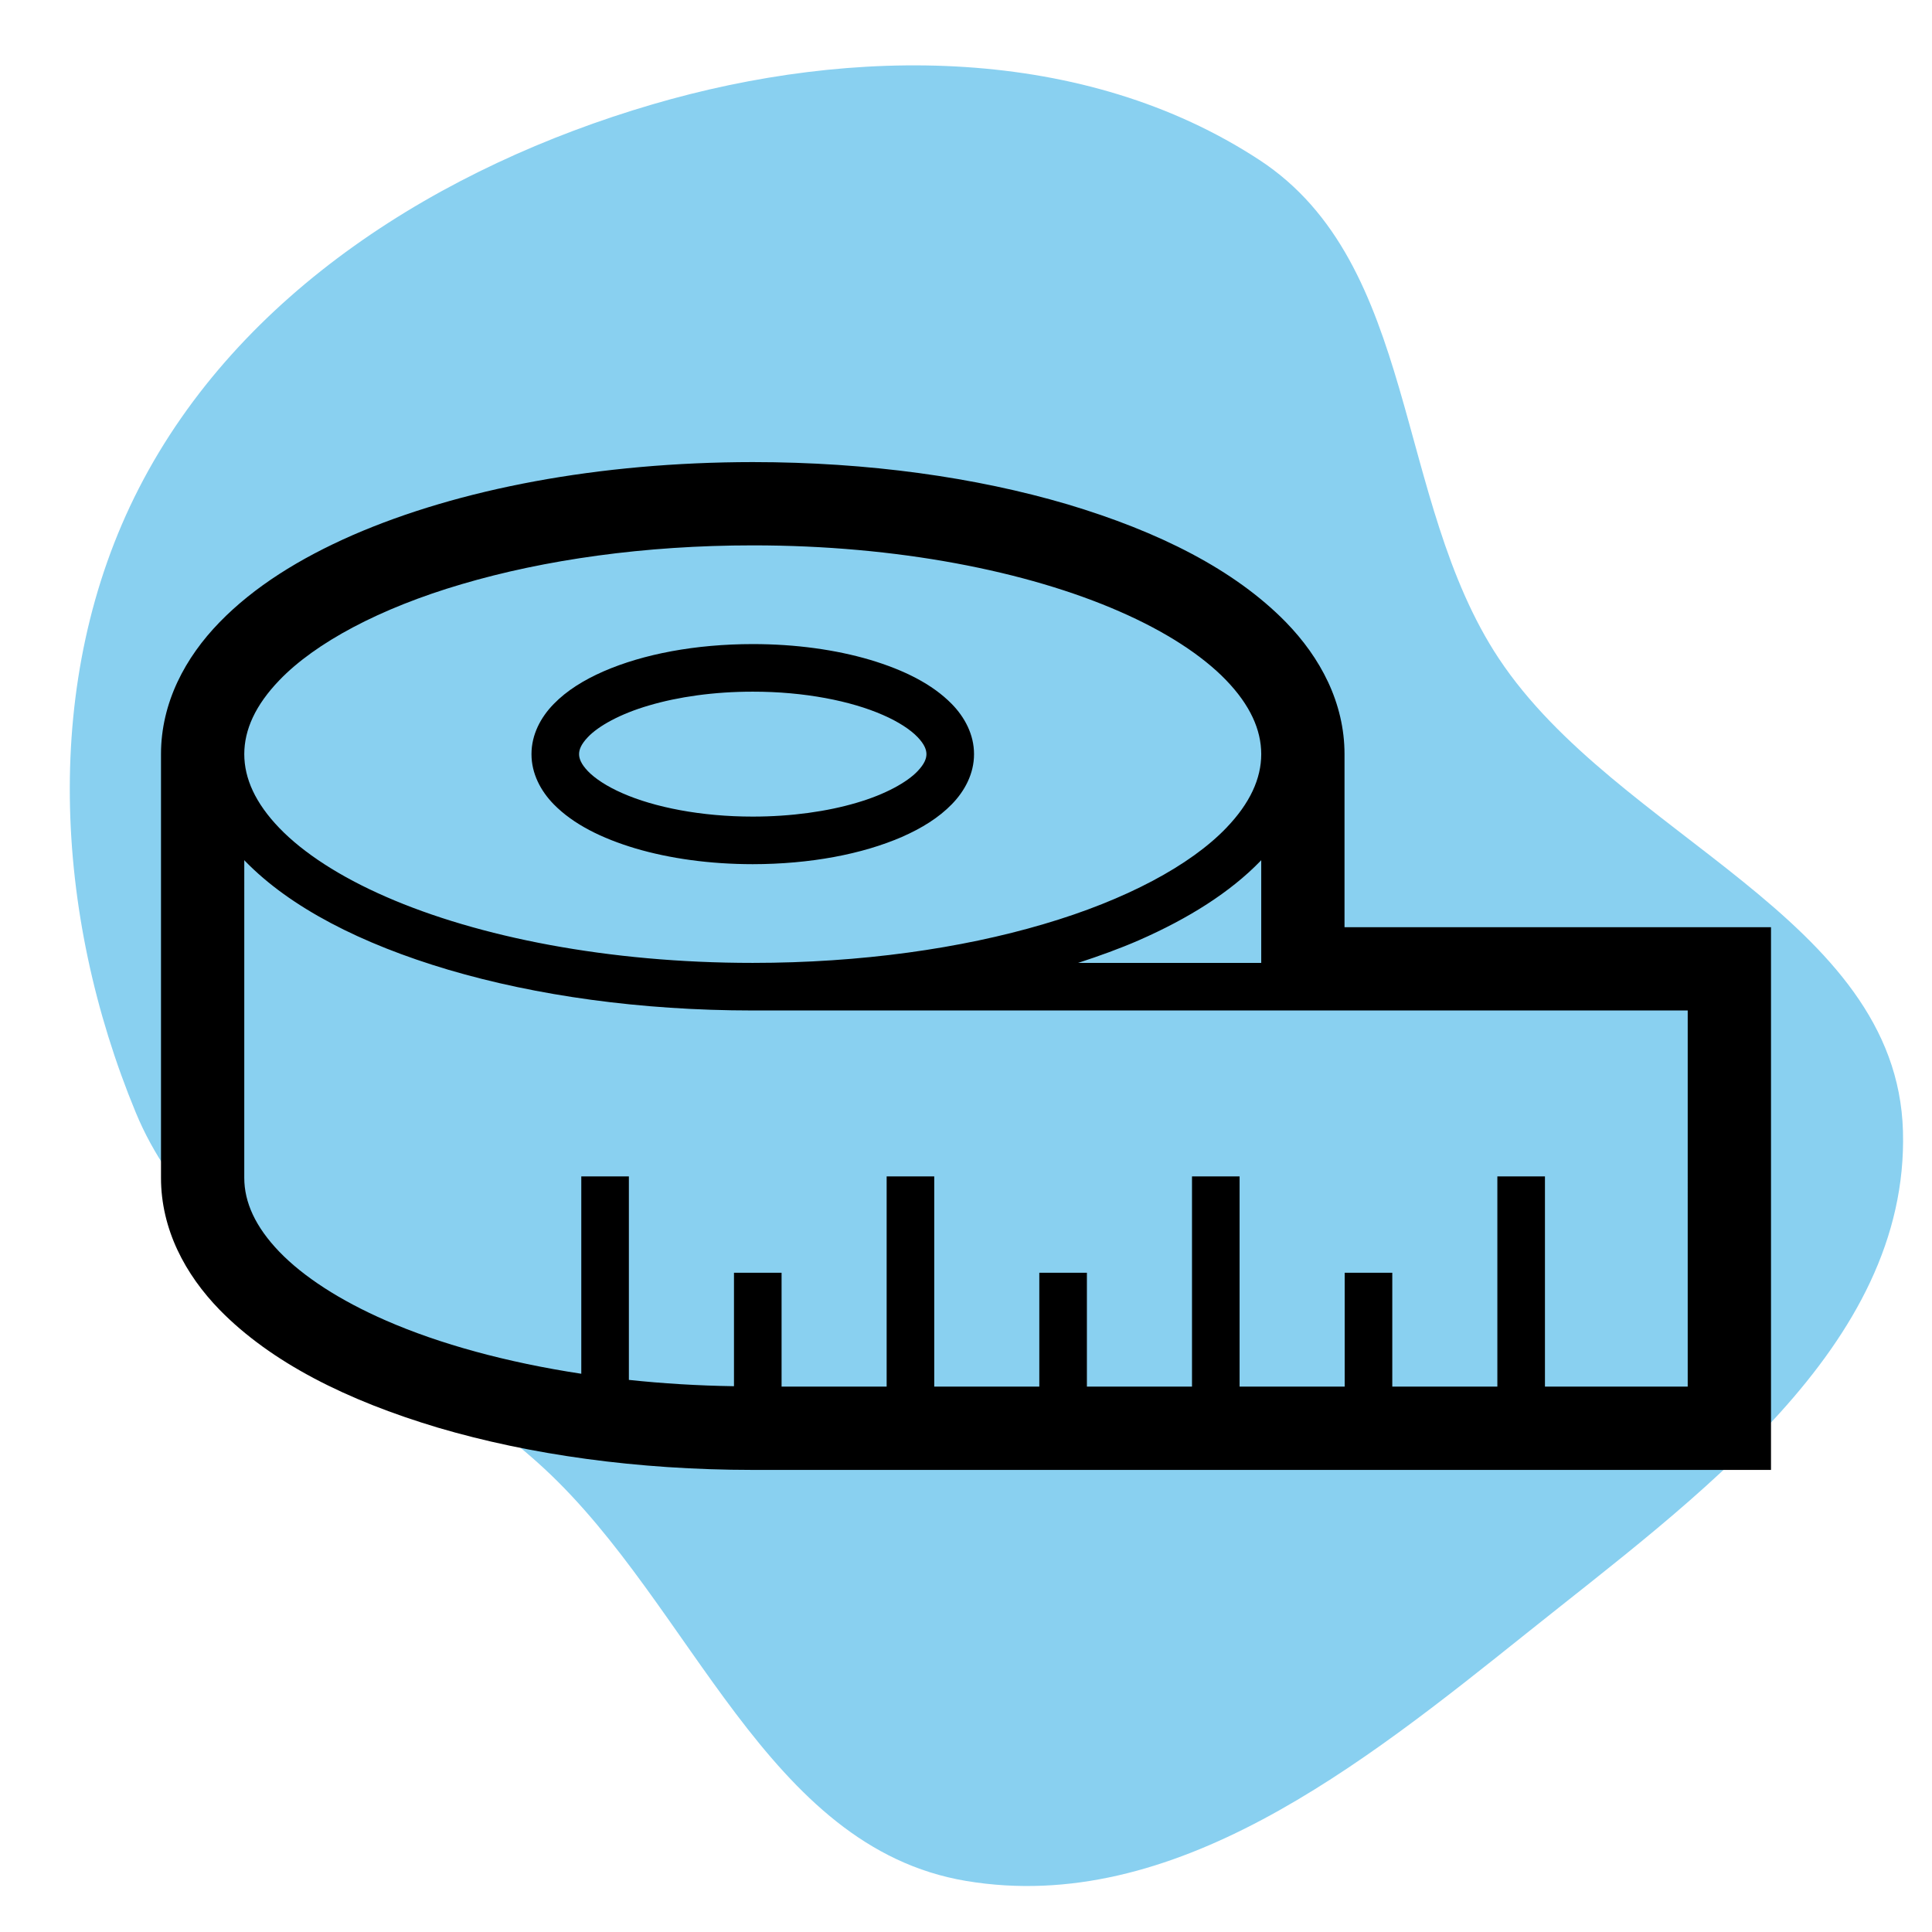 <svg fill="#000000" xml:space="preserve" viewBox="-51.2 -51.2 614.40 614.40" xmlns:xlink="http://www.w3.org/1999/xlink" xmlns="http://www.w3.org/2000/svg" id="_x32_" version="1.1" width="800px" height="800px">

<g stroke-width="0" id="SVGRepo_bgCarrier">

<path fill="#89d0f0" d="M16,31.154C19.438,31.731,22.556,29.234,25.278,27.057C28.069,24.823,31.619,22.31,31.519,18.736C31.42,15.197,26.78,13.857,24.824,10.905C23.086,8.281,23.493,4.373,20.859,2.649C17.956,0.749,14.135,0.753,10.806,1.729C7.302,2.756,3.964,4.841,2.299,8.09C0.679,11.251,0.89,15.142,2.248,18.425C3.427,21.276,6.75,22.229,9.015,24.325C11.479,26.606,12.689,30.598,16,31.154" transform="translate(-51.2, -51.2), scale(19.2)"></path>

</g>

<g stroke-linejoin="round" stroke-linecap="round" id="SVGRepo_tracerCarrier"></g>

<g id="SVGRepo_iconCarrier"> <style type="text/css"> .st0{fill:#000000;} </style> <g> <path d="M150.932,218.624c10.84,3.192,23.58,4.988,37.258,4.996c18.245-0.023,34.79-3.17,47.434-8.668 c6.318-2.771,11.72-6.126,15.866-10.39c4.108-4.204,7.071-9.718,7.064-15.939c0.007-6.222-2.956-11.742-7.064-15.94 c-6.237-6.362-15.216-10.825-26.048-14.062c-10.833-3.192-23.572-4.995-37.251-4.995c-18.244,0.014-34.79,3.162-47.441,8.668 c-6.318,2.771-11.72,6.125-15.865,10.389c-4.108,4.198-7.072,9.718-7.065,15.94c-0.007,6.221,2.956,11.734,7.065,15.939 C131.12,210.917,140.106,215.387,150.932,218.624z M135.754,183.213c3.303-3.495,10.249-7.404,19.464-10.079 c9.207-2.72,20.64-4.382,32.972-4.374c16.434-0.023,31.288,2.97,41.374,7.404c5.04,2.187,8.846,4.744,11.048,7.05 c2.246,2.357,2.8,4.05,2.808,5.41c-0.008,1.352-0.562,3.052-2.808,5.409c-3.296,3.488-10.242,7.404-19.457,10.079 c-9.207,2.72-20.632,4.375-32.965,4.375c-16.441,0.014-31.294-2.971-41.381-7.404c-5.04-2.188-8.846-4.744-11.054-7.05 c-2.246-2.357-2.794-4.057-2.801-5.409C132.96,187.263,133.508,185.57,135.754,183.213z" class="st0"></path> <path d="M288.2,109.155c0.044,0.015,0.096,0.029,0.14,0.044l0.584,0.17L288.2,109.155z" class="st0"></path> <path d="M88.172,402.845c-0.059-0.014-0.119-0.037-0.178-0.059l-0.732-0.214L88.172,402.845z" class="st0"></path> <path d="M376.372,243.659v-55.037c0.008-8.114-1.929-15.888-5.224-22.922c-3.304-7.05-7.929-13.397-13.42-19.043 c-16.412-16.766-40.488-28.812-69.388-37.458l-0.155-0.044c-29.041-8.564-63.262-13.397-99.996-13.405 c-48.993,0.044-93.448,8.528-127.262,23.24l-0.015,0.008c-16.885,7.404-31.316,16.405-42.276,27.666 C13.154,152.303,8.528,158.65,5.225,165.7C1.929,172.735-0.008,180.509,0,188.623v134.756c-0.008,8.113,1.929,15.88,5.225,22.915 c3.303,7.05,7.929,13.397,13.412,19.043c16.413,16.766,40.472,28.812,69.358,37.45l0.192,0.059 c29.049,8.565,63.262,13.39,100.003,13.405H512v-172.59H376.372z M37.658,165.101c11.38-11.838,31.82-22.856,58.03-30.548 c26.204-7.737,58.119-12.326,92.502-12.319c45.838-0.022,87.308,8.18,116.659,21.031c14.676,6.399,26.27,13.966,33.866,21.836 c7.634,7.929,11.166,15.739,11.174,23.521c-0.008,7.773-3.54,15.592-11.174,23.521c-11.38,11.83-31.819,22.848-58.03,30.541 c-26.204,7.744-58.112,12.326-92.496,12.326c-45.845,0.015-87.314-8.187-116.666-21.031c-14.676-6.399-26.27-13.966-33.866-21.836 c-7.634-7.929-11.166-15.748-11.174-23.521C26.492,180.841,30.024,173.03,37.658,165.101z M349.888,222.341v32.669h-58.23 c6.746-2.202,13.256-4.552,19.249-7.168c15.954-6.983,29.145-15.348,38.684-25.176L349.888,222.341z M485.516,389.766h-45.402 v-66.854h-15.134v66.854h-33.416v-36.209h-15.134v36.209h-33.423v-66.854h-15.134v66.854h-33.423v-36.209h-15.134v36.209h-33.415 v-66.854h-15.134v66.854h-33.415v-36.209h-15.134v36.076c-11.491-0.177-22.657-0.857-33.423-2.01v-64.711h-15.134v62.76 c-23.772-3.621-45.054-9.459-62.138-16.937c-14.676-6.399-26.27-13.966-33.866-21.836c-7.634-7.93-11.166-15.748-11.174-23.521 V222.341l0.296,0.325c14.314,14.706,36.8,26.277,64.621,34.532c27.83,8.217,61.053,12.939,96.788,12.946h297.326V389.766z" class="st0"></path> </g> </g>

</svg>